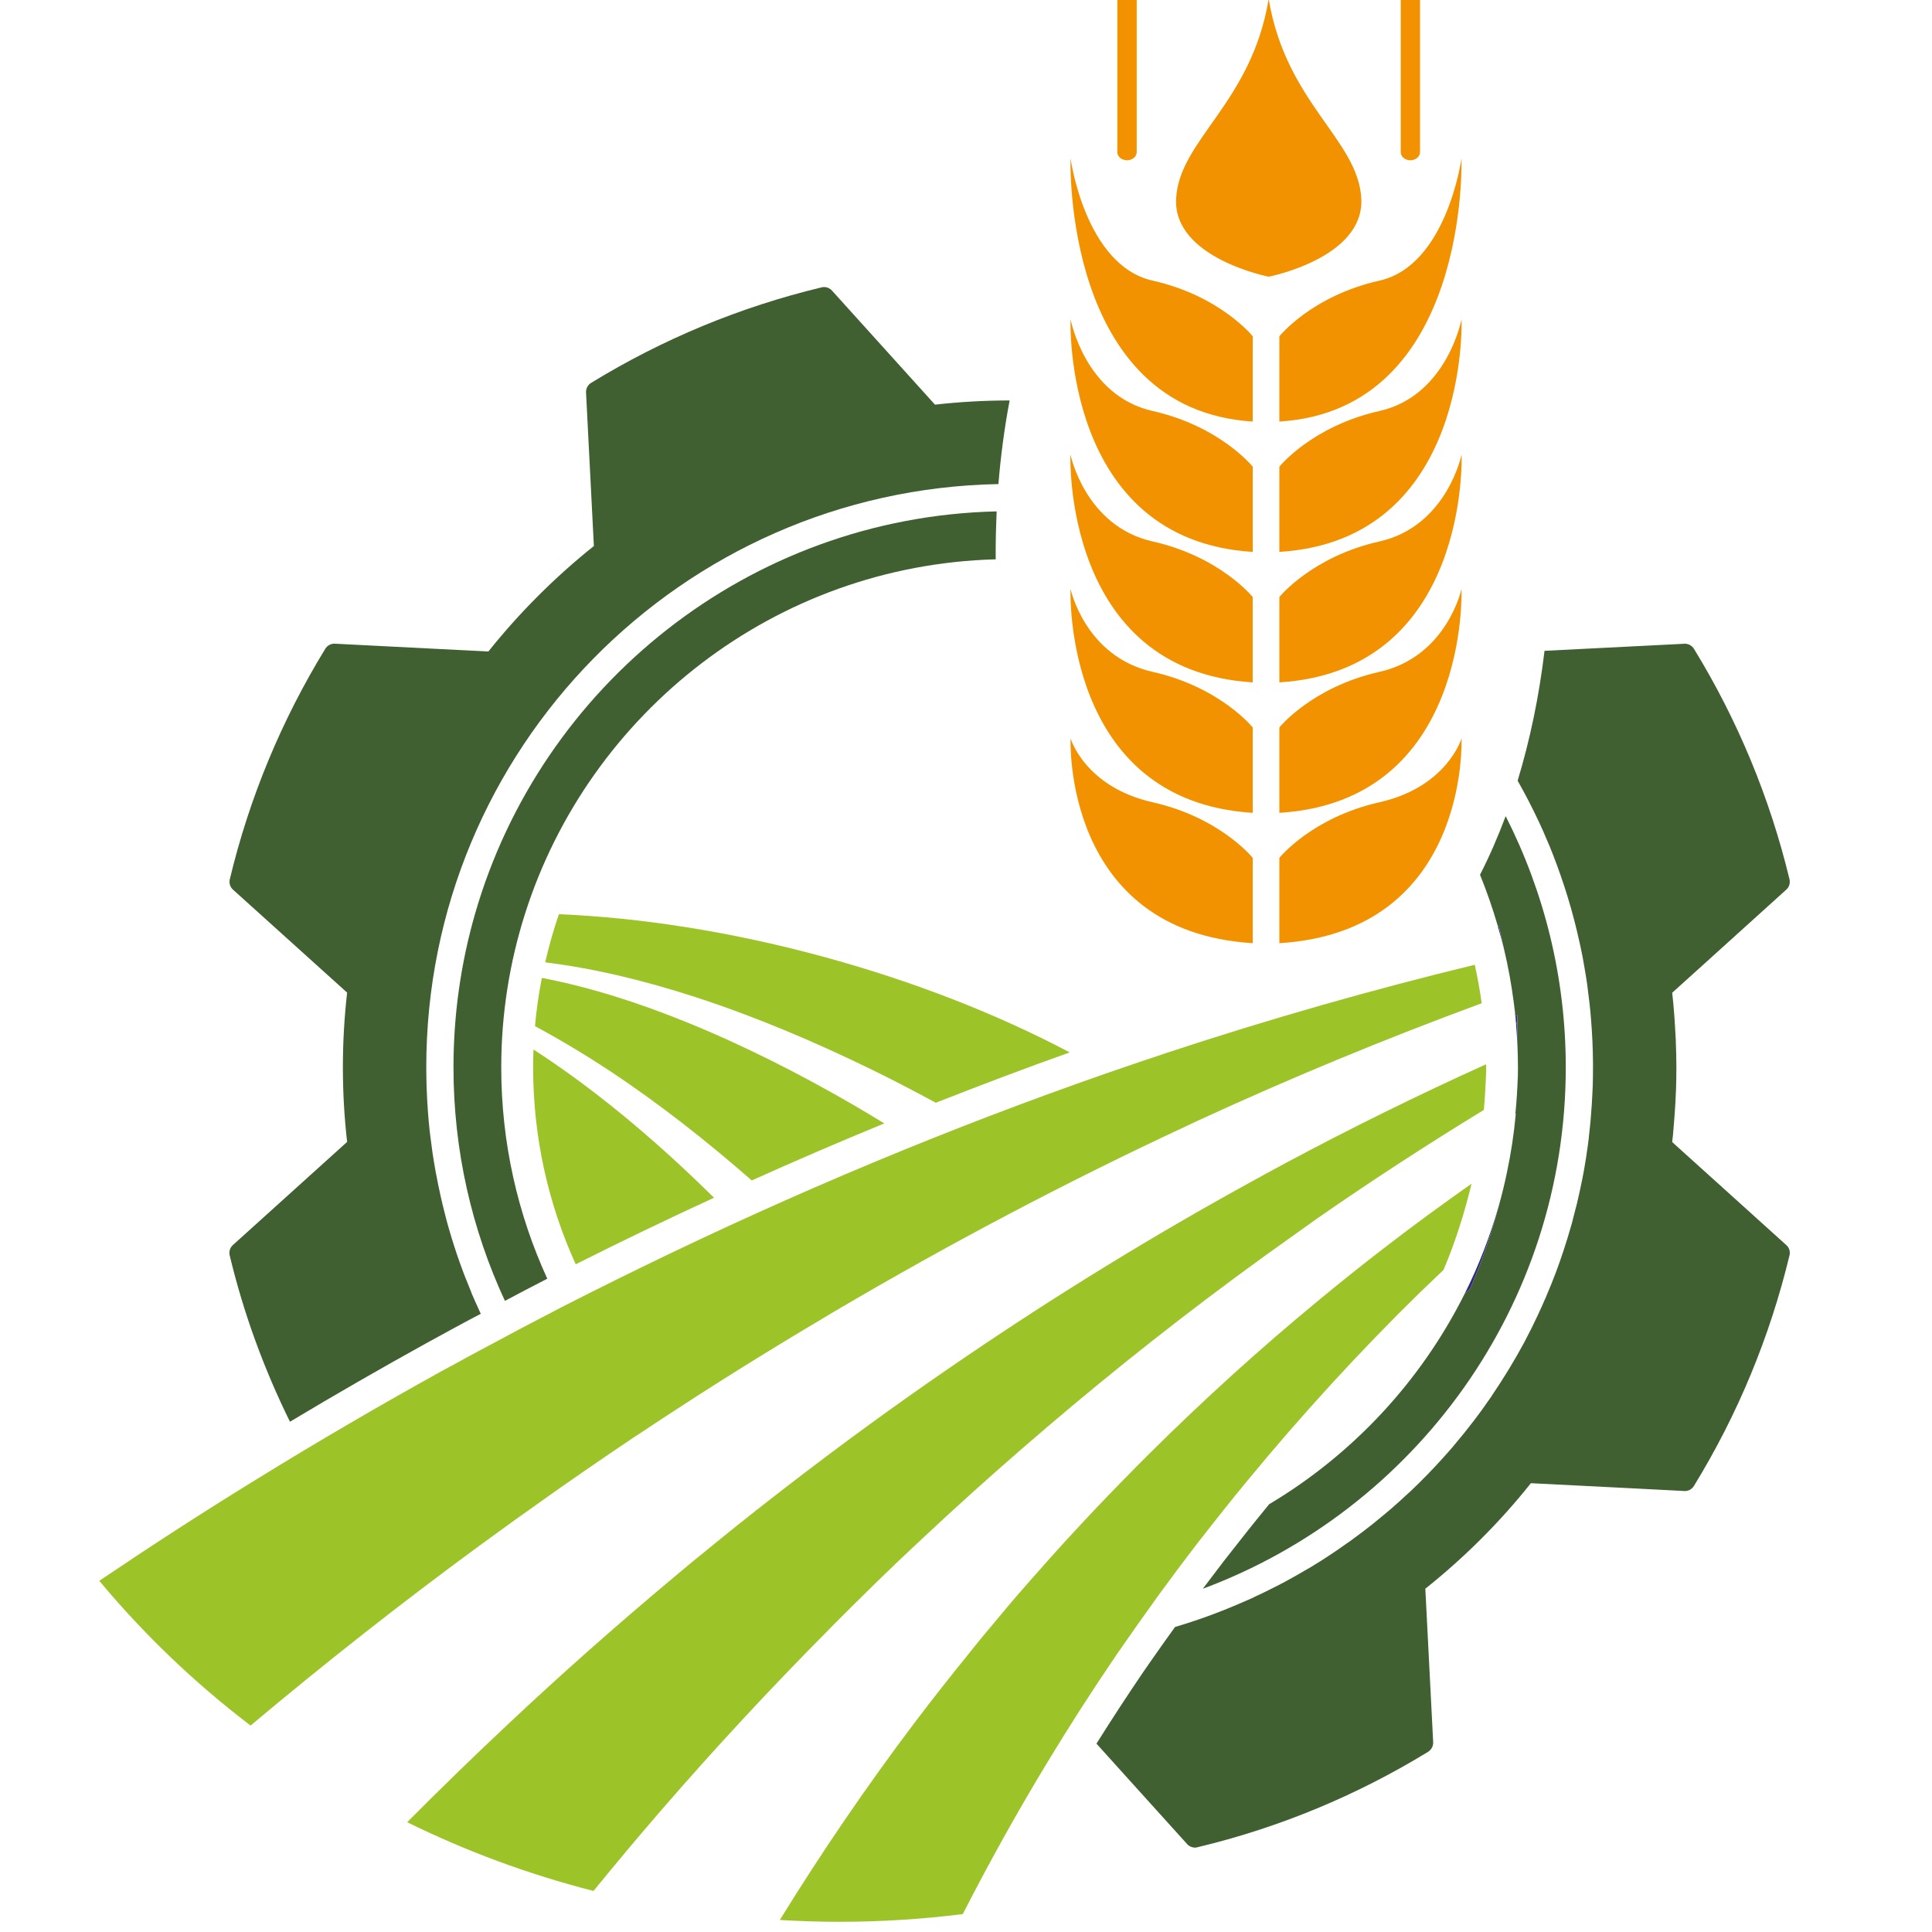 <?xml version="1.0" encoding="utf-8"?>
<!-- Generator: Adobe Illustrator 16.0.0, SVG Export Plug-In . SVG Version: 6.00 Build 0)  -->
<!DOCTYPE svg PUBLIC "-//W3C//DTD SVG 1.1//EN" "http://www.w3.org/Graphics/SVG/1.1/DTD/svg11.dtd">
<svg version="1.1" id="Calque_1" xmlns="http://www.w3.org/2000/svg" xmlns:xlink="http://www.w3.org/1999/xlink" x="0px" y="0px"
	 width="36px" height="36px" viewBox="0 0 36 36" enable-background="new 0 0 36 36" xml:space="preserve">
<g>
	<g>
		<path fill="#F39200" d="M23.84,15.984c0,0,0.605-0.752,1.864-1.035c1.259-0.284,1.529-1.188,1.529-1.188s0.156,3.595-3.394,3.814
			V15.984z"/>
		<path fill="#F39200" d="M23.84,13.554c0,0,0.605-0.752,1.864-1.035c1.259-0.284,1.529-1.545,1.529-1.545s0.156,3.954-3.394,4.172
			V13.554z"/>
		<path fill="#F39200" d="M23.84,11.124c0,0,0.605-0.752,1.864-1.035c1.259-0.283,1.531-1.621,1.531-1.621s0.154,4.028-3.396,4.247
			V11.124z"/>
		<path fill="#F39200" d="M23.84,8.695c0,0,0.605-0.753,1.864-1.037c1.259-0.282,1.53-1.71,1.53-1.71s0.155,4.118-3.395,4.336V8.695
			z"/>
		<path fill="#F39200" d="M23.84,6.265c0,0,0.605-0.754,1.864-1.036c1.259-0.283,1.529-2.28,1.529-2.28s0.156,4.687-3.394,4.906
			V6.265z"/>
		<path fill="#F39200" d="M23.342,15.984c0,0-0.606-0.752-1.865-1.035c-1.259-0.284-1.528-1.188-1.528-1.188
			s-0.156,3.595,3.394,3.814V15.984z"/>
		<path fill="#F39200" d="M23.342,13.554c0,0-0.606-0.752-1.865-1.035c-1.259-0.284-1.529-1.545-1.529-1.545
			s-0.155,3.954,3.395,4.172V13.554z"/>
		<path fill="#F39200" d="M23.342,11.124c0,0-0.606-0.752-1.865-1.035c-1.259-0.283-1.531-1.621-1.531-1.621
			s-0.153,4.028,3.396,4.247V11.124z"/>
		<path fill="#F39200" d="M23.342,8.695c0,0-0.606-0.753-1.865-1.037c-1.259-0.282-1.529-1.71-1.529-1.71s-0.155,4.118,3.395,4.336
			V8.695z"/>
		<path fill="#F39200" d="M23.342,6.265c0,0-0.606-0.754-1.865-1.036c-1.259-0.283-1.529-2.28-1.529-2.28s-0.155,4.687,3.395,4.906
			V6.265z"/>
		<path fill="#F39200" d="M25.366,3.708c-0.05-1.102-1.403-1.781-1.726-3.729c-0.321,1.949-1.674,2.627-1.725,3.729
			c-0.051,1.101,1.725,1.448,1.725,1.448S25.417,4.81,25.366,3.708z"/>
		<g>
			<g>
				<path fill="#F39200" d="M21.001,2.986c-0.101,0-0.181-0.067-0.181-0.151v-5.133c0-0.083,0.08-0.15,0.181-0.15
					c0.1,0,0.18,0.067,0.18,0.15v5.133C21.181,2.918,21.101,2.986,21.001,2.986z"/>
			</g>
			<g>
				<path fill="#F39200" d="M26.28,2.986c-0.099,0-0.179-0.067-0.179-0.151v-5.133c0-0.083,0.08-0.15,0.179-0.15
					c0.1,0,0.18,0.067,0.18,0.15v5.133C26.46,2.918,26.38,2.986,26.28,2.986z"/>
			</g>
		</g>
		<g>
			<path fill="#F39200" d="M23.641-0.329c-0.1,0-0.18-0.068-0.18-0.152v-1.817c0-0.083,0.08-0.15,0.18-0.15
				c0.101,0,0.181,0.067,0.181,0.15v1.817C23.821-0.396,23.741-0.329,23.641-0.329z"/>
		</g>
	</g>
	<path fill="none" d="M27.93,22.459c0.057-0.2,0.106-0.405,0.149-0.612l-0.081,0.348C27.977,22.283,27.952,22.372,27.93,22.459z"/>
	<path fill="none" d="M28.06,17.849c0.058,0.258,0.104,0.514,0.138,0.762l0.008,0.064c-0.043-0.334-0.103-0.662-0.18-0.986
		L28.06,17.849z"/>
	<path fill="#406032" d="M33.285,23.2l-2.054-1.854l-0.072-0.066c0.011-0.094,0.021-0.187,0.027-0.281
		c0.008-0.089,0.015-0.176,0.021-0.266l0,0c0,0,0,0,0-0.003c0.01-0.129,0.016-0.262,0.021-0.394c0-0.011,0.002-0.021,0.002-0.034
		c0.005-0.138,0.007-0.274,0.007-0.413c0-0.154-0.004-0.307-0.01-0.459c0-0.032-0.001-0.064-0.004-0.096
		c-0.014-0.279-0.032-0.559-0.064-0.836l0.572-0.516l0.272-0.246l1.281-1.158c0.055-0.047,0.077-0.122,0.061-0.193
		c-0.366-1.517-0.964-2.963-1.781-4.296c-0.036-0.058-0.1-0.094-0.169-0.094c-0.002,0-1.335,0.068-2.615,0.132
		c-0.102,0.856-0.273,1.669-0.501,2.42c0.14,0.247,0.271,0.499,0.392,0.758c0.001,0.004,0.004,0.008,0.006,0.012
		c0.032,0.068,0.062,0.138,0.093,0.205c0.002,0.004,0.003,0.008,0.004,0.012c0.03,0.071,0.062,0.14,0.091,0.211
		c0.001,0,0.001,0.001,0.001,0.001c0.209,0.512,0.384,1.043,0.515,1.59l0,0c0.019,0.077,0.036,0.153,0.053,0.231
		c0.002,0.002,0.002,0.006,0.003,0.011c0.017,0.074,0.032,0.151,0.048,0.228c0,0.004,0,0.006,0.002,0.01
		c0.015,0.078,0.027,0.156,0.041,0.233c0.019,0.104,0.034,0.21,0.05,0.315c0.002,0.006,0.002,0.014,0.002,0.02
		c0.014,0.105,0.027,0.212,0.039,0.318l0,0c0.01,0.092,0.019,0.182,0.026,0.273l0,0c0.023,0.273,0.036,0.551,0.038,0.829
		c0,0.026,0,0.056,0,0.083c0,0.111-0.001,0.222-0.004,0.33c0,0.008-0.001,0.016-0.001,0.023c-0.005,0.105-0.009,0.211-0.016,0.314
		c0,0.002,0,0.006,0,0.008c-0.007,0.104-0.015,0.205-0.023,0.306c0,0.007-0.002,0.014-0.002,0.021
		c-0.009,0.097-0.019,0.195-0.031,0.292c0,0.008-0.001,0.017-0.001,0.024c-0.013,0.102-0.025,0.203-0.042,0.301
		c0,0.004,0,0.006,0,0.01c-0.017,0.104-0.033,0.209-0.052,0.312c-0.018,0.099-0.037,0.196-0.06,0.298
		c-0.003,0.021-0.009,0.043-0.013,0.064c-0.017,0.08-0.035,0.158-0.054,0.236c-0.006,0.023-0.012,0.045-0.017,0.066
		c-0.021,0.083-0.042,0.164-0.063,0.245c-0.004,0.018-0.009,0.033-0.012,0.05c-0.027,0.096-0.056,0.19-0.085,0.287l0,0
		c-0.088,0.288-0.187,0.571-0.298,0.847c-0.002,0.005-0.004,0.008-0.005,0.012c-0.035,0.085-0.069,0.17-0.105,0.253
		c-0.006,0.013-0.011,0.026-0.018,0.039c-0.032,0.076-0.065,0.15-0.101,0.225c-0.008,0.016-0.015,0.032-0.021,0.047
		c-0.034,0.073-0.069,0.145-0.105,0.218c-0.006,0.016-0.014,0.03-0.021,0.043c-0.038,0.075-0.077,0.149-0.115,0.224
		c-0.006,0.01-0.012,0.021-0.017,0.033c-0.184,0.341-0.387,0.673-0.604,0.993c-0.004,0.009-0.011,0.017-0.016,0.025
		c-0.048,0.068-0.098,0.14-0.146,0.207c-0.01,0.015-0.021,0.029-0.03,0.042c-0.045,0.063-0.093,0.125-0.14,0.188
		c-0.013,0.016-0.023,0.03-0.036,0.046c-0.048,0.062-0.095,0.122-0.142,0.181c-0.013,0.016-0.024,0.029-0.037,0.045
		c-0.051,0.063-0.102,0.123-0.153,0.185c-0.009,0.012-0.018,0.021-0.027,0.033c-0.062,0.071-0.122,0.141-0.185,0.209
		c0,0.001-0.002,0.003-0.002,0.003c-0.194,0.215-0.396,0.422-0.607,0.622c-0.011,0.009-0.022,0.02-0.034,0.03
		c-0.058,0.053-0.115,0.107-0.174,0.16c-0.016,0.015-0.032,0.027-0.046,0.04c-0.056,0.05-0.111,0.1-0.168,0.146
		c-0.018,0.015-0.035,0.029-0.052,0.044c-0.058,0.048-0.114,0.095-0.171,0.14c-0.017,0.015-0.034,0.027-0.051,0.042
		c-0.061,0.048-0.123,0.097-0.185,0.144c-0.013,0.01-0.026,0.02-0.039,0.029c-0.072,0.055-0.149,0.11-0.223,0.165
		c-0.002,0-0.003,0.002-0.005,0.002c-0.157,0.112-0.32,0.224-0.484,0.328c-0.006,0.004-0.011,0.008-0.016,0.011
		c-0.074,0.045-0.149,0.093-0.226,0.139c-0.016,0.008-0.031,0.019-0.048,0.027c-0.065,0.038-0.132,0.078-0.197,0.114
		c-0.021,0.013-0.04,0.021-0.061,0.034c-0.063,0.036-0.127,0.069-0.19,0.105c-0.021,0.009-0.044,0.021-0.065,0.034
		c-0.063,0.031-0.129,0.065-0.196,0.098c-0.019,0.01-0.038,0.021-0.059,0.03c-0.072,0.034-0.143,0.069-0.215,0.102
		c-0.014,0.007-0.028,0.015-0.042,0.021c-0.087,0.039-0.175,0.077-0.262,0.114c-0.381,0.163-0.772,0.305-1.172,0.423
		c-0.159,0.22-0.315,0.441-0.467,0.659l-0.056,0.081c-0.029,0.041-0.058,0.082-0.086,0.124c-0.288,0.425-0.575,0.863-0.855,1.31
		l0.522,0.579l1.168,1.293c0.037,0.042,0.092,0.065,0.147,0.065c0.015,0,0.029-0.002,0.046-0.007
		c1.519-0.363,2.964-0.963,4.297-1.778c0.061-0.04,0.098-0.107,0.094-0.18l-0.146-2.859c0.727-0.58,1.388-1.239,1.967-1.966
		c1.353,0.067,2.867,0.146,2.869,0.146c0.069,0,0.133-0.035,0.169-0.095c0.817-1.332,1.415-2.778,1.781-4.297
		C33.362,23.322,33.34,23.248,33.285,23.2z"/>
	<path fill="#406032" d="M8.227,24.874l0.19-0.104c0.104-0.056,0.208-0.112,0.311-0.168l0.142-0.075
		c0.029-0.016,0.059-0.03,0.089-0.046c-0.002-0.005-0.003-0.007-0.004-0.008c-0.007-0.019-0.015-0.033-0.023-0.05
		c-0.05-0.108-0.098-0.218-0.145-0.326c-0.001-0.006-0.004-0.012-0.005-0.017c-0.043-0.104-0.084-0.206-0.125-0.311
		c-0.008-0.021-0.016-0.041-0.024-0.063c-0.083-0.219-0.157-0.44-0.226-0.666c-0.007-0.025-0.014-0.049-0.021-0.072
		c-0.031-0.104-0.06-0.207-0.087-0.313c-0.002-0.009-0.005-0.021-0.007-0.03c-0.03-0.113-0.057-0.227-0.083-0.343
		c-0.006-0.025-0.011-0.049-0.016-0.076c-0.021-0.096-0.041-0.191-0.059-0.29c-0.004-0.022-0.009-0.042-0.013-0.064
		c-0.021-0.115-0.04-0.229-0.058-0.347c-0.003-0.025-0.007-0.049-0.01-0.072c-0.014-0.096-0.026-0.191-0.038-0.289
		c-0.003-0.028-0.007-0.058-0.01-0.086c-0.013-0.117-0.023-0.234-0.032-0.354c-0.001-0.016-0.002-0.033-0.003-0.051
		c-0.008-0.102-0.013-0.205-0.017-0.309c-0.002-0.031-0.002-0.064-0.004-0.096c-0.003-0.121-0.006-0.238-0.006-0.361
		c0-5.932,4.754-10.756,10.661-10.867c0.044-0.535,0.114-1.057,0.209-1.558c-0.471,0-0.935,0.027-1.391,0.078l-1.919-2.125
		c-0.038-0.042-0.091-0.066-0.147-0.066c-0.015,0-0.03,0.002-0.045,0.005c-1.519,0.365-2.963,0.963-4.297,1.781
		c-0.062,0.038-0.098,0.107-0.094,0.18l0.146,2.859c-0.726,0.581-1.386,1.24-1.966,1.966c-1.353-0.07-2.868-0.146-2.869-0.146
		c-0.069,0-0.133,0.036-0.169,0.094c-0.817,1.333-1.417,2.78-1.78,4.296c-0.017,0.071,0.006,0.146,0.059,0.193l2.127,1.919
		c-0.052,0.457-0.079,0.922-0.079,1.391c0,0.471,0.027,0.936,0.079,1.391L4.339,23.2c-0.053,0.048-0.076,0.122-0.059,0.192
		c0.257,1.075,0.636,2.111,1.123,3.1c0.838-0.503,1.689-0.992,2.535-1.46C8.034,24.98,8.13,24.926,8.227,24.874z"/>
	<path fill="#406032" d="M10.191,23.83c0.003-0.002,0.004-0.002,0.007-0.003c-0.55-1.2-0.858-2.532-0.858-3.938
		c0-1.001,0.157-1.965,0.446-2.871c1.194-3.745,4.657-6.486,8.768-6.596c0-0.042-0.001-0.084-0.001-0.127
		c0-0.257,0.007-0.513,0.018-0.766c-4.62,0.107-8.502,3.251-9.722,7.509c-0.26,0.906-0.399,1.863-0.399,2.851
		c0,1.553,0.344,3.027,0.958,4.35v0.001c0.25-0.134,0.501-0.264,0.753-0.394L10.191,23.83z"/>
	<path fill="#312783" d="M28.025,17.688l-0.096-0.433l-0.019,0.005l0,0C27.952,17.401,27.99,17.544,28.025,17.688z"/>
	<path fill="#312783" d="M28.205,18.675c0.012,0.086,0.021,0.172,0.029,0.258l0.005-0.001L28.205,18.675z"/>
	<path fill="#312783" d="M28.25,19.089L28.25,19.089c0.021,0.264,0.034,0.531,0.034,0.801c0-0.018-0.001-0.034-0.001-0.053
		l-0.01-0.92l-0.034,0.015l0.021,0.151L28.25,19.089z"/>
	<path fill="#312783" d="M28.261,19.083l-0.021-0.151l-0.005,0.001c0.005,0.053,0.011,0.104,0.016,0.156L28.261,19.083z"/>
	<path fill="#312783" d="M27.396,24.009l0.047-0.115c0.188-0.442,0.347-0.914,0.477-1.396l0.009-0.032c0-0.002,0-0.004,0.001-0.006
		c-0.163,0.574-0.377,1.126-0.639,1.649L27.396,24.009z"/>
	<path fill="#406032" d="M28.056,15.207c-0.144,0.386-0.303,0.751-0.478,1.093c0.127,0.312,0.238,0.633,0.333,0.96l0.019-0.005
		l0.096,0.433c0.077,0.324,0.137,0.652,0.18,0.986l0.034,0.257l0.034-0.015l0.01,0.92c0,0.019,0.001,0.035,0.001,0.053
		c0,0.054-0.002,0.105-0.002,0.159c-0.01,0.254-0.023,0.482-0.045,0.694v0.014l0.007-0.006c-0.034,0.373-0.089,0.738-0.165,1.096
		c-0.043,0.207-0.093,0.412-0.149,0.612c-0.001,0.002-0.001,0.004-0.001,0.006l-0.009,0.032c-0.13,0.482-0.289,0.954-0.477,1.396
		l-0.047,0.115l-0.105,0.1c-0.815,1.631-2.085,2.993-3.643,3.922c-0.267,0.325-0.534,0.66-0.794,0.995l-0.054,0.069
		c-0.128,0.167-0.259,0.339-0.388,0.511c3.944-1.468,6.763-5.267,6.763-9.716C29.176,18.206,28.771,16.615,28.056,15.207z"/>
	<g>
		<path fill="#9CC428" d="M9.941,19.556c-0.004,0.111-0.007,0.223-0.007,0.334c0,1.309,0.285,2.55,0.794,3.668
			c0.854-0.43,1.713-0.843,2.577-1.24c-0.701-0.691-1.438-1.352-2.219-1.951C10.715,20.081,10.333,19.81,9.941,19.556z"/>
		<path fill="#9CC428" d="M16.25,19.934c0.4,0.194,0.795,0.403,1.187,0.614c0.831-0.326,1.662-0.642,2.496-0.938
			c-1.337-0.706-2.901-1.324-4.611-1.788c-1.719-0.466-3.391-0.723-4.907-0.787c-0.102,0.293-0.186,0.593-0.256,0.897
			c0.951,0.117,1.886,0.352,2.795,0.646C14.085,18.946,15.181,19.412,16.25,19.934z"/>
		<path fill="#9CC428" d="M12.785,19.044c-0.869-0.352-1.767-0.645-2.688-0.822c-0.058,0.295-0.102,0.596-0.128,0.899
			c0.481,0.258,0.95,0.542,1.405,0.841c0.925,0.615,1.799,1.303,2.634,2.034c0.82-0.37,1.643-0.723,2.469-1.063
			c-0.191-0.116-0.384-0.233-0.576-0.345C14.896,20.007,13.859,19.479,12.785,19.044z"/>
	</g>
	<path fill="#9CC428" d="M27.48,17.977c-1.913,0.464-3.811,1.006-5.687,1.624c-0.391,0.129-0.779,0.262-1.166,0.395
		c-2.944,1.025-5.832,2.234-8.648,3.606c-0.331,0.161-0.659,0.324-0.987,0.488c-0.177,0.09-0.354,0.18-0.53,0.269
		c-0.01,0.006-0.02,0.012-0.03,0.016c-0.254,0.131-0.507,0.265-0.76,0.397c-0.174,0.092-0.349,0.188-0.523,0.28
		c-0.15,0.079-0.3,0.159-0.449,0.24c-0.048,0.027-0.096,0.053-0.144,0.08c-0.111,0.059-0.222,0.12-0.333,0.18
		c-1.163,0.645-2.312,1.314-3.445,2.014c-0.989,0.607-1.964,1.239-2.928,1.89c0.83,0.997,1.775,1.902,2.819,2.697
		c1.383-1.161,2.806-2.282,4.268-3.354c0.427-0.313,0.858-0.622,1.292-0.928c0.152-0.108,0.304-0.216,0.457-0.32
		c0.059-0.042,0.119-0.084,0.178-0.124c0.166-0.114,0.33-0.227,0.497-0.341c0.158-0.106,0.315-0.213,0.474-0.32
		c0.024-0.015,0.049-0.032,0.074-0.047c0.068-0.046,0.137-0.092,0.205-0.136c0.169-0.111,0.338-0.224,0.508-0.333
		c0.965-0.63,1.949-1.234,2.943-1.823c2.117-1.246,4.297-2.4,6.537-3.442c0.067-0.031,0.133-0.063,0.199-0.094
		c1.735-0.801,3.507-1.533,5.308-2.197C27.576,18.45,27.532,18.212,27.48,17.977z"/>
	<path fill="#9CC428" d="M27.689,19.832c-1.267,0.573-2.517,1.188-3.747,1.847c-0.219,0.117-0.438,0.237-0.655,0.357
		c-1.809,0.994-3.572,2.077-5.286,3.242c-0.962,0.653-1.909,1.332-2.838,2.037c-0.066,0.049-0.13,0.1-0.198,0.15
		c-0.111,0.085-0.222,0.169-0.333,0.256c-0.17,0.13-0.339,0.264-0.509,0.396c-0.249,0.196-0.496,0.394-0.742,0.594
		c-0.13,0.107-0.26,0.211-0.39,0.318c-0.033,0.024-0.063,0.052-0.095,0.077c-0.122,0.102-0.241,0.202-0.362,0.302
		c-1.041,0.872-2.06,1.772-3.053,2.706c-0.641,0.601-1.273,1.215-1.894,1.84c1.095,0.539,2.258,0.971,3.472,1.281
		c0.412-0.505,0.829-1.004,1.255-1.496c1-1.156,2.044-2.279,3.124-3.368c0.014-0.015,0.029-0.029,0.042-0.044
		c0.144-0.144,0.285-0.287,0.429-0.429c0.017-0.017,0.032-0.031,0.047-0.046c0.248-0.245,0.495-0.488,0.747-0.728l0,0
		c0.175-0.169,0.353-0.332,0.53-0.499c0.301-0.282,0.606-0.562,0.913-0.838c0.601-0.541,1.211-1.069,1.832-1.59
		c1.319-1.104,2.684-2.158,4.095-3.157c0.163-0.117,0.325-0.233,0.49-0.349c1.006-0.699,2.036-1.368,3.086-2.009
		c0.021-0.229,0.034-0.462,0.042-0.695c0-0.032,0.001-0.065,0.001-0.1C27.69,19.87,27.689,19.853,27.689,19.832z"/>
	<path fill="#9CC428" d="M25.77,23.271c-0.41,0.316-0.815,0.64-1.216,0.972c-1.08,0.891-2.118,1.833-3.117,2.824
		c-0.176,0.175-0.35,0.349-0.521,0.526c-0.357,0.363-0.708,0.736-1.054,1.113c-0.195,0.213-0.387,0.427-0.576,0.644
		c-0.059,0.064-0.115,0.13-0.172,0.195c-0.104,0.116-0.205,0.236-0.307,0.355c-0.098,0.115-0.194,0.232-0.291,0.348
		c-0.071,0.085-0.143,0.169-0.212,0.253c-0.087,0.104-0.172,0.214-0.257,0.319c-0.339,0.418-0.672,0.841-0.999,1.272
		c-0.894,1.184-1.734,2.414-2.517,3.684c0.365,0.021,0.733,0.034,1.104,0.034c0.781,0,1.552-0.049,2.305-0.144
		c0.489-0.955,1.011-1.895,1.569-2.815c0.411-0.679,0.84-1.348,1.287-2.004c0.049-0.071,0.098-0.14,0.145-0.209
		c0.169-0.243,0.34-0.486,0.514-0.727c0.056-0.078,0.111-0.158,0.168-0.235c0.232-0.316,0.468-0.633,0.708-0.945
		c0.02-0.023,0.038-0.047,0.056-0.07c0.141-0.18,0.281-0.359,0.424-0.538c0.146-0.184,0.294-0.366,0.444-0.547
		c1.005-1.219,2.078-2.392,3.215-3.504c0.11-0.107,0.225-0.215,0.338-0.323c0.03-0.028,0.06-0.057,0.09-0.086
		c0.18-0.427,0.328-0.866,0.449-1.32c0.025-0.096,0.051-0.19,0.073-0.287C26.862,22.45,26.311,22.852,25.77,23.271z"/>
</g>
</svg>
